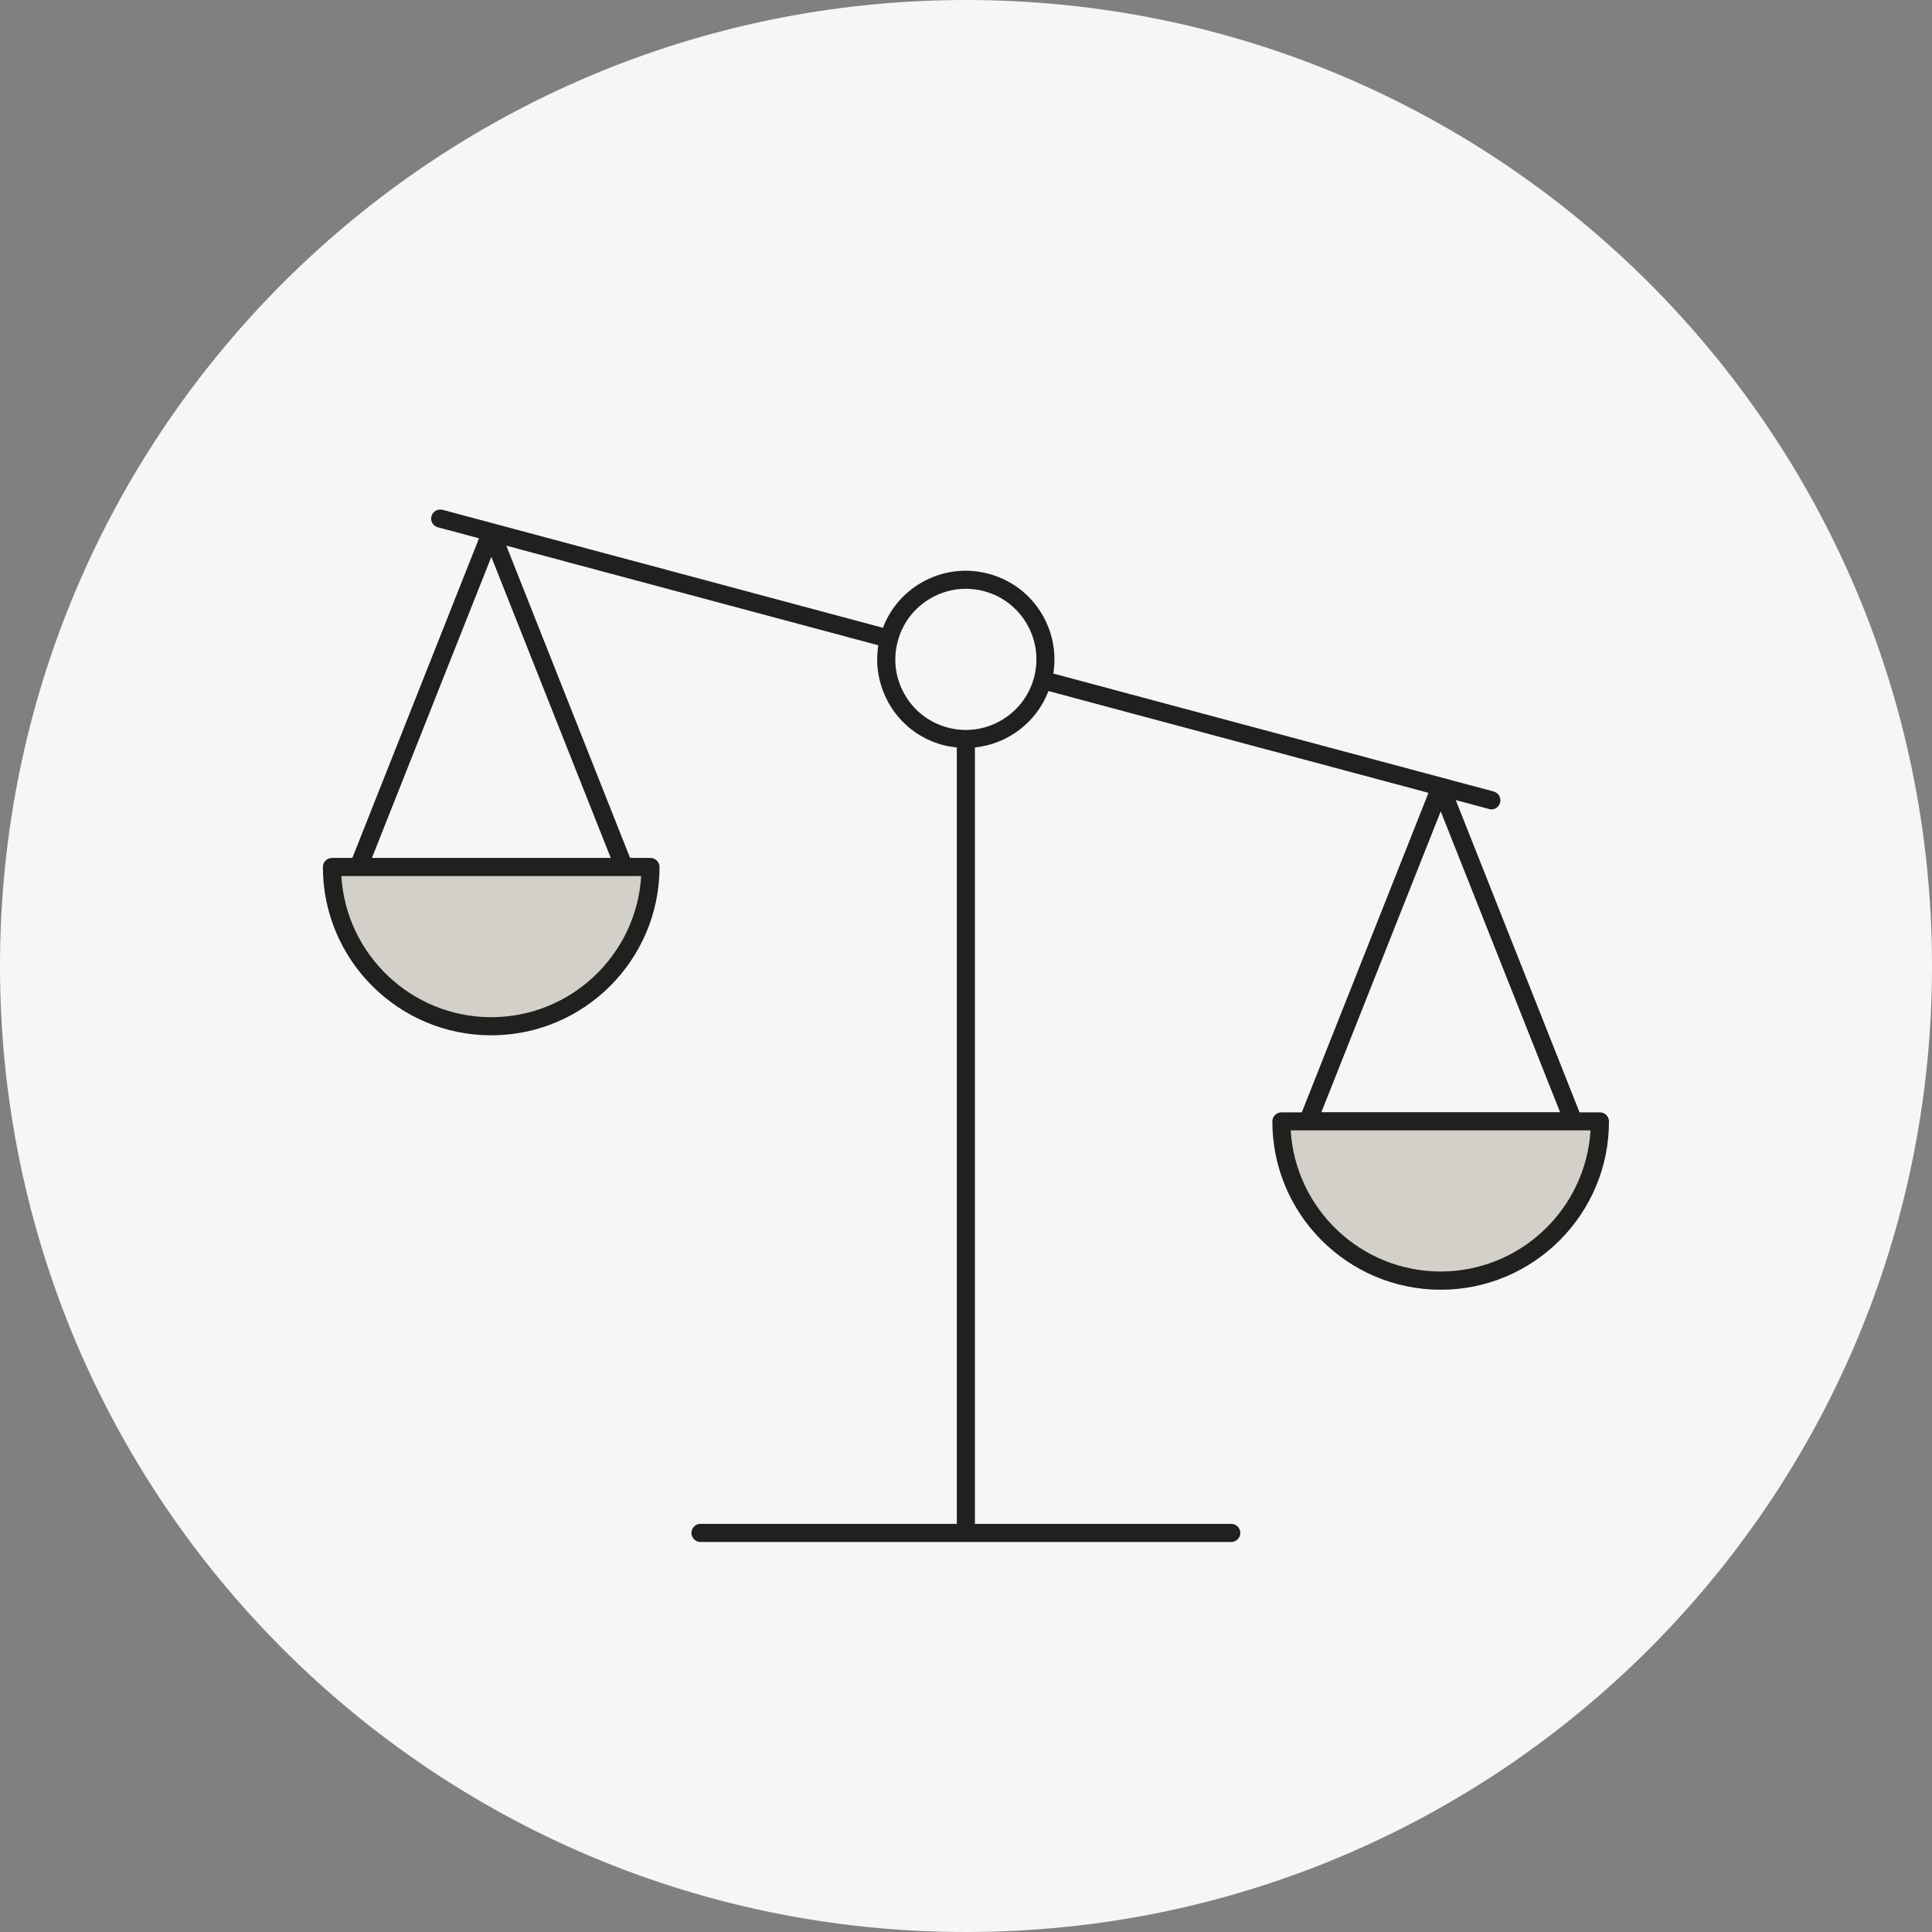 <svg width="64" height="64" viewBox="0 0 64 64" fill="none" xmlns="http://www.w3.org/2000/svg">
<rect x="0" y="0" width="64" height="64" fill="#808080" stroke="none"/>
<g clip-path="url(#clip0_1163_797)">
<path d="M32 64C49.673 64 64 49.673 64 32C64 14.327 49.673 0 32 0C14.327 0 0 14.327 0 32C0 49.673 14.327 64 32 64Z" fill="#F6F6F6"/>
<path d="M21.552 28.724C21.552 31.636 19.192 34 16.276 34C13.36 34 11 31.64 11 28.724H21.552ZM42.452 37.148C42.452 40.06 44.812 42.424 47.728 42.424C50.644 42.424 53.004 40.064 53.004 37.148H42.452Z" fill="#D3D0CA"/>
<path d="M53 36.848H52.324L48.224 26.504L49.328 26.8C49.356 26.808 49.38 26.812 49.404 26.812C49.536 26.812 49.656 26.724 49.692 26.588C49.736 26.428 49.64 26.264 49.48 26.22L34.892 22.312C35 21.648 34.876 20.968 34.536 20.376C34.144 19.696 33.512 19.212 32.752 19.008C31.996 18.804 31.204 18.908 30.524 19.3C29.932 19.64 29.488 20.168 29.248 20.796L14.66 16.888C14.496 16.848 14.336 16.94 14.292 17.1C14.248 17.26 14.344 17.424 14.504 17.468L15.868 17.832L11.672 28.42H10.996C10.832 28.42 10.696 28.556 10.696 28.72C10.696 31.796 13.196 34.296 16.272 34.296C19.348 34.296 21.848 31.796 21.848 28.72C21.848 28.556 21.712 28.42 21.548 28.42H20.872L16.772 18.076L29.096 21.376C28.988 22.04 29.112 22.72 29.452 23.312C29.844 23.992 30.476 24.476 31.236 24.68C31.388 24.72 31.544 24.744 31.696 24.76V50.48H23.204C23.04 50.48 22.904 50.616 22.904 50.78C22.904 50.944 23.04 51.08 23.204 51.08H40.788C40.952 51.08 41.088 50.944 41.088 50.78C41.088 50.616 40.952 50.48 40.788 50.48H32.296V24.76C33.376 24.648 34.332 23.94 34.732 22.892L47.32 26.264L43.124 36.848H42.448C42.284 36.848 42.148 36.984 42.148 37.148C42.148 40.224 44.648 42.724 47.724 42.724C50.8 42.724 53.3 40.224 53.3 37.148C53.3 36.984 53.164 36.848 53 36.848ZM16.276 33.696C13.632 33.696 11.464 31.624 11.308 29.02H21.24C21.084 31.624 18.916 33.696 16.272 33.696H16.276ZM12.32 28.42L16.276 18.448L20.232 28.42H12.324H12.32ZM31.392 24.1C30.788 23.94 30.284 23.552 29.972 23.012C29.66 22.472 29.576 21.84 29.74 21.24C29.9 20.636 30.288 20.132 30.828 19.82C31.188 19.612 31.588 19.504 31.992 19.504C32.196 19.504 32.4 19.532 32.6 19.584C33.844 19.916 34.588 21.2 34.252 22.448C33.92 23.692 32.632 24.436 31.388 24.1H31.392ZM47.724 26.872L51.68 36.844H43.772L47.728 26.872H47.724ZM47.724 42.12C45.08 42.12 42.912 40.048 42.756 37.444H52.688C52.532 40.048 50.364 42.12 47.72 42.12H47.724Z" fill="#20201E"/>
</g>
<defs>
<clipPath id="clip0_1163_797">
<rect width="64" height="64" fill="white"/>
</clipPath>
</defs>
</svg>
